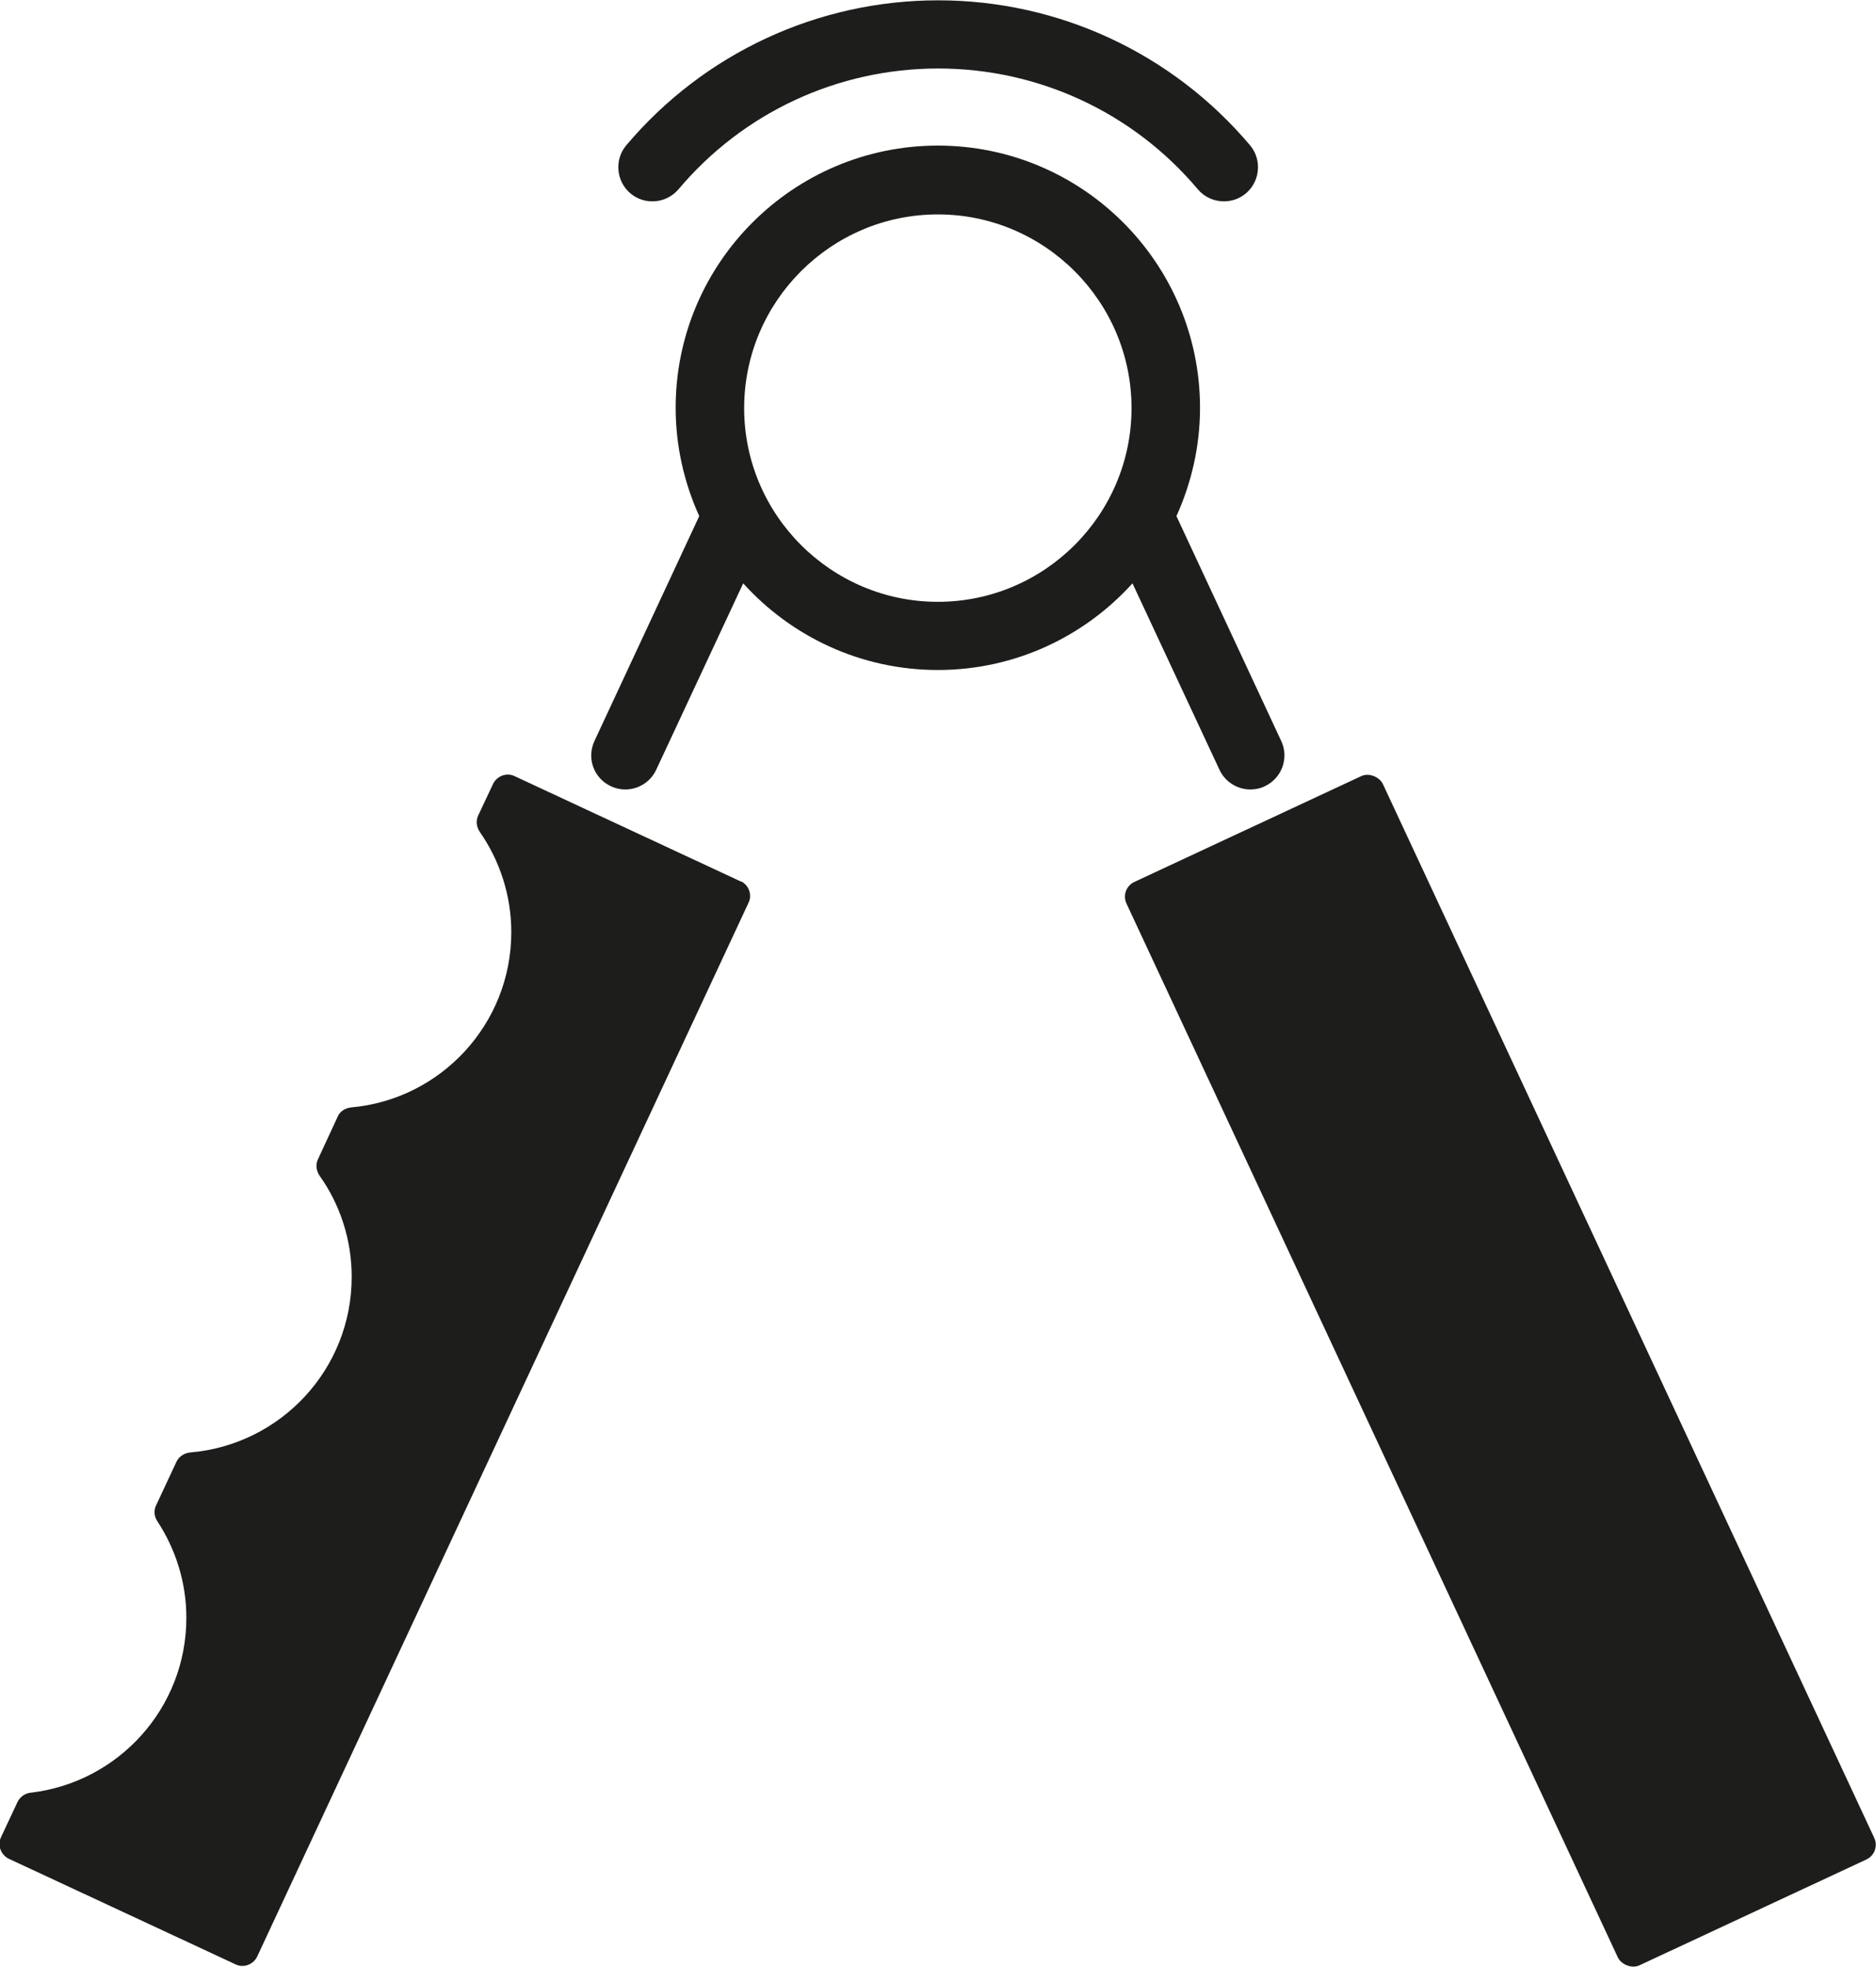 <?xml version="1.0" encoding="UTF-8"?> <svg xmlns="http://www.w3.org/2000/svg" id="Logo_Duck_Gym" version="1.1" viewBox="0 0 58.89 61.73"><defs><style> .st0 { fill: #1d1d1b; } </style></defs><rect class="st0" x="42.66" y="24.26" width="8.88" height="37.52" rx=".51" ry=".51" transform="translate(-13.77 23.94) rotate(-25)"></rect><path class="st0" d="M38.28,24.16c.18.39.57.62.97.62.15,0,.31-.03.45-.1.54-.25.77-.89.52-1.42l-3.29-7.06c.47-1.04.74-2.19.74-3.4,0-4.54-3.69-8.23-8.23-8.23s-8.23,3.69-8.23,8.23c0,1.21.27,2.36.74,3.4l-3.29,7.06c-.25.54-.02,1.17.52,1.42.15.07.3.1.45.1.4,0,.79-.23.97-.62l2.73-5.85c1.51,1.67,3.69,2.72,6.11,2.72s4.6-1.05,6.11-2.72l2.73,5.85ZM29.44,18.89c-3.35,0-6.08-2.73-6.08-6.08s2.73-6.08,6.08-6.08,6.08,2.73,6.08,6.08-2.73,6.08-6.08,6.08Z"></path><path class="st0" d="M23.28,27.68l-7.13-3.32c-.25-.12-.55,0-.67.24l-.47,1c-.08.17-.05.36.05.51.62.89.99,1.98.99,3.15,0,2.88-2.21,5.25-5.03,5.5-.18.02-.35.12-.42.29l-.62,1.34c-.08.17-.05.36.05.51.64.9,1.01,2,1.01,3.18,0,2.9-2.23,5.27-5.07,5.51-.18.02-.35.12-.43.29l-.64,1.37c-.08.16-.06.35.04.5.57.87.91,1.91.91,3.03,0,2.84-2.14,5.17-4.89,5.49-.18.02-.33.13-.41.29l-.52,1.11c-.12.25,0,.55.24.67l7.13,3.32c.25.12.55,0,.67-.24l15.43-33.09c.12-.25,0-.55-.24-.67Z"></path><path class="st0" d="M21.3,5.94c2.03-2.41,5-3.79,8.15-3.79s6.12,1.38,8.15,3.79c.21.25.51.38.82.38.24,0,.49-.08.69-.25.45-.38.51-1.06.13-1.51-2.44-2.89-6.01-4.55-9.79-4.55s-7.35,1.66-9.79,4.55c-.38.45-.32,1.13.13,1.51.45.38,1.13.32,1.51-.13Z"></path></svg> 